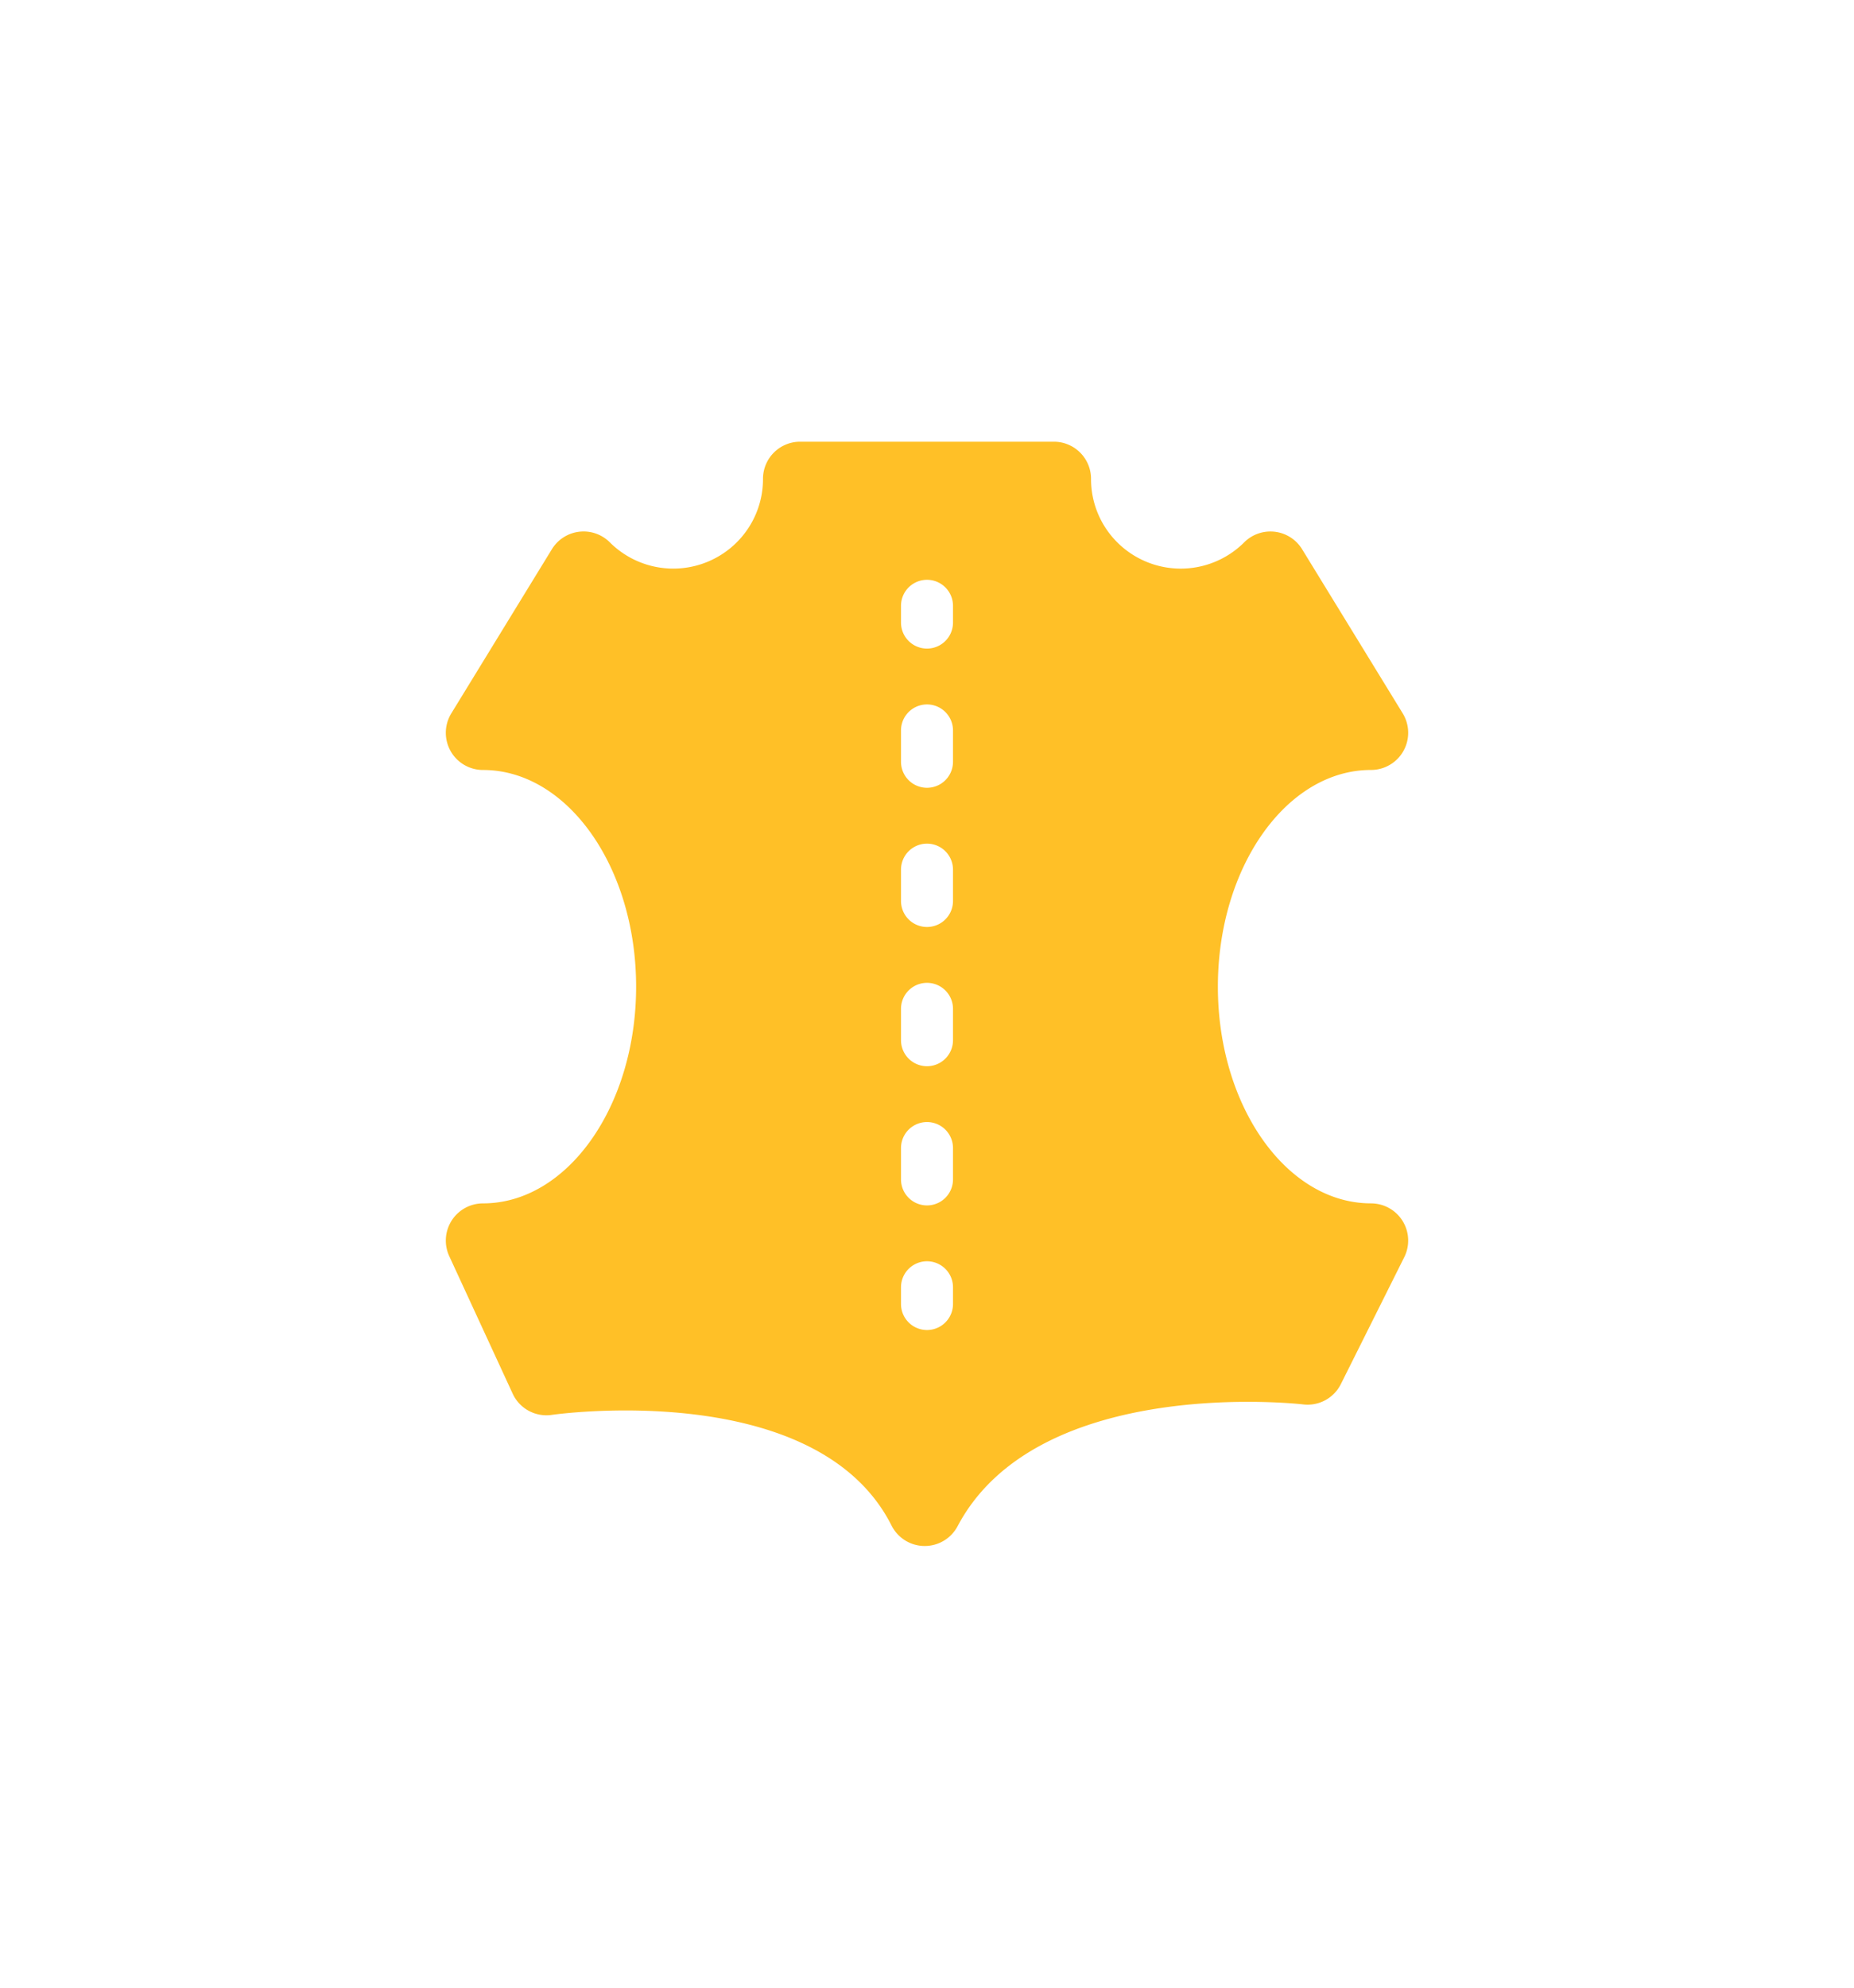 <svg viewBox="0 0 84 90" fill="none" xmlns="http://www.w3.org/2000/svg"><g filter="url(#filter0_d)"><path d="M62.117 44.487c-3.825 0-6.938-4.402-6.938-9.812 0-5.41 3.112-9.812 6.938-9.812a1.684 1.684 0 001.436-2.564l-4.558-7.431a1.684 1.684 0 00-2.625-.31 4.07 4.07 0 01-5.748 0 4.039 4.039 0 01-1.19-2.875c0-.93-.755-1.683-1.684-1.683H36.252c-.93 0-1.683.754-1.683 1.683a4.039 4.039 0 01-1.19 2.874 4.07 4.07 0 01-5.749 0 1.684 1.684 0 00-2.625.31L20.448 22.3a1.683 1.683 0 001.435 2.564c3.826 0 6.938 4.401 6.938 9.812 0 5.41-3.113 9.812-6.938 9.812a1.684 1.684 0 00-1.529 2.389l2.874 6.227a1.682 1.682 0 001.776.96c.12-.018 12.004-1.699 15.39 5.012.284.562.858.919 1.487.925h.016c.624 0 1.197-.345 1.489-.896 3.64-6.88 15.534-5.53 15.654-5.515a1.683 1.683 0 001.71-.918l2.873-5.748a1.683 1.683 0 00-1.506-2.436zm-18.939 4.557a1.178 1.178 0 01-2.356 0v-.757a1.178 1.178 0 012.356 0v.758zm0-5.642a1.178 1.178 0 11-2.356 0v-1.419a1.178 1.178 0 012.356 0v1.419zm0-6.303a1.178 1.178 0 01-2.356 0V35.68a1.178 1.178 0 012.356 0V37.1zm0-6.304a1.178 1.178 0 01-2.356 0v-1.418a1.178 1.178 0 012.356 0v1.418zm0-6.303a1.178 1.178 0 11-2.356 0v-1.418a1.178 1.178 0 012.356 0v1.418zm0-6.303a1.178 1.178 0 01-2.356 0v-.758a1.178 1.178 0 012.356 0v.758z" fill="#FFC027"/></g><defs><filter id="filter0_d" x="-3" y="0" width="90" height="90" filterUnits="userSpaceOnUse" color-interpolation-filters="sRGB"><feFlood flood-opacity="0" result="BackgroundImageFix"/><feColorMatrix in="SourceAlpha" values="0 0 0 0 0 0 0 0 0 0 0 0 0 0 0 0 0 0 127 0"/><feOffset dy="10"/><feGaussianBlur stdDeviation="10"/><feColorMatrix values="0 0 0 0 0 0 0 0 0 0 0 0 0 0 0 0 0 0 0.25 0"/><feBlend in2="BackgroundImageFix" result="effect1_dropShadow"/><feBlend in="SourceGraphic" in2="effect1_dropShadow" result="shape"/></filter></defs></svg>